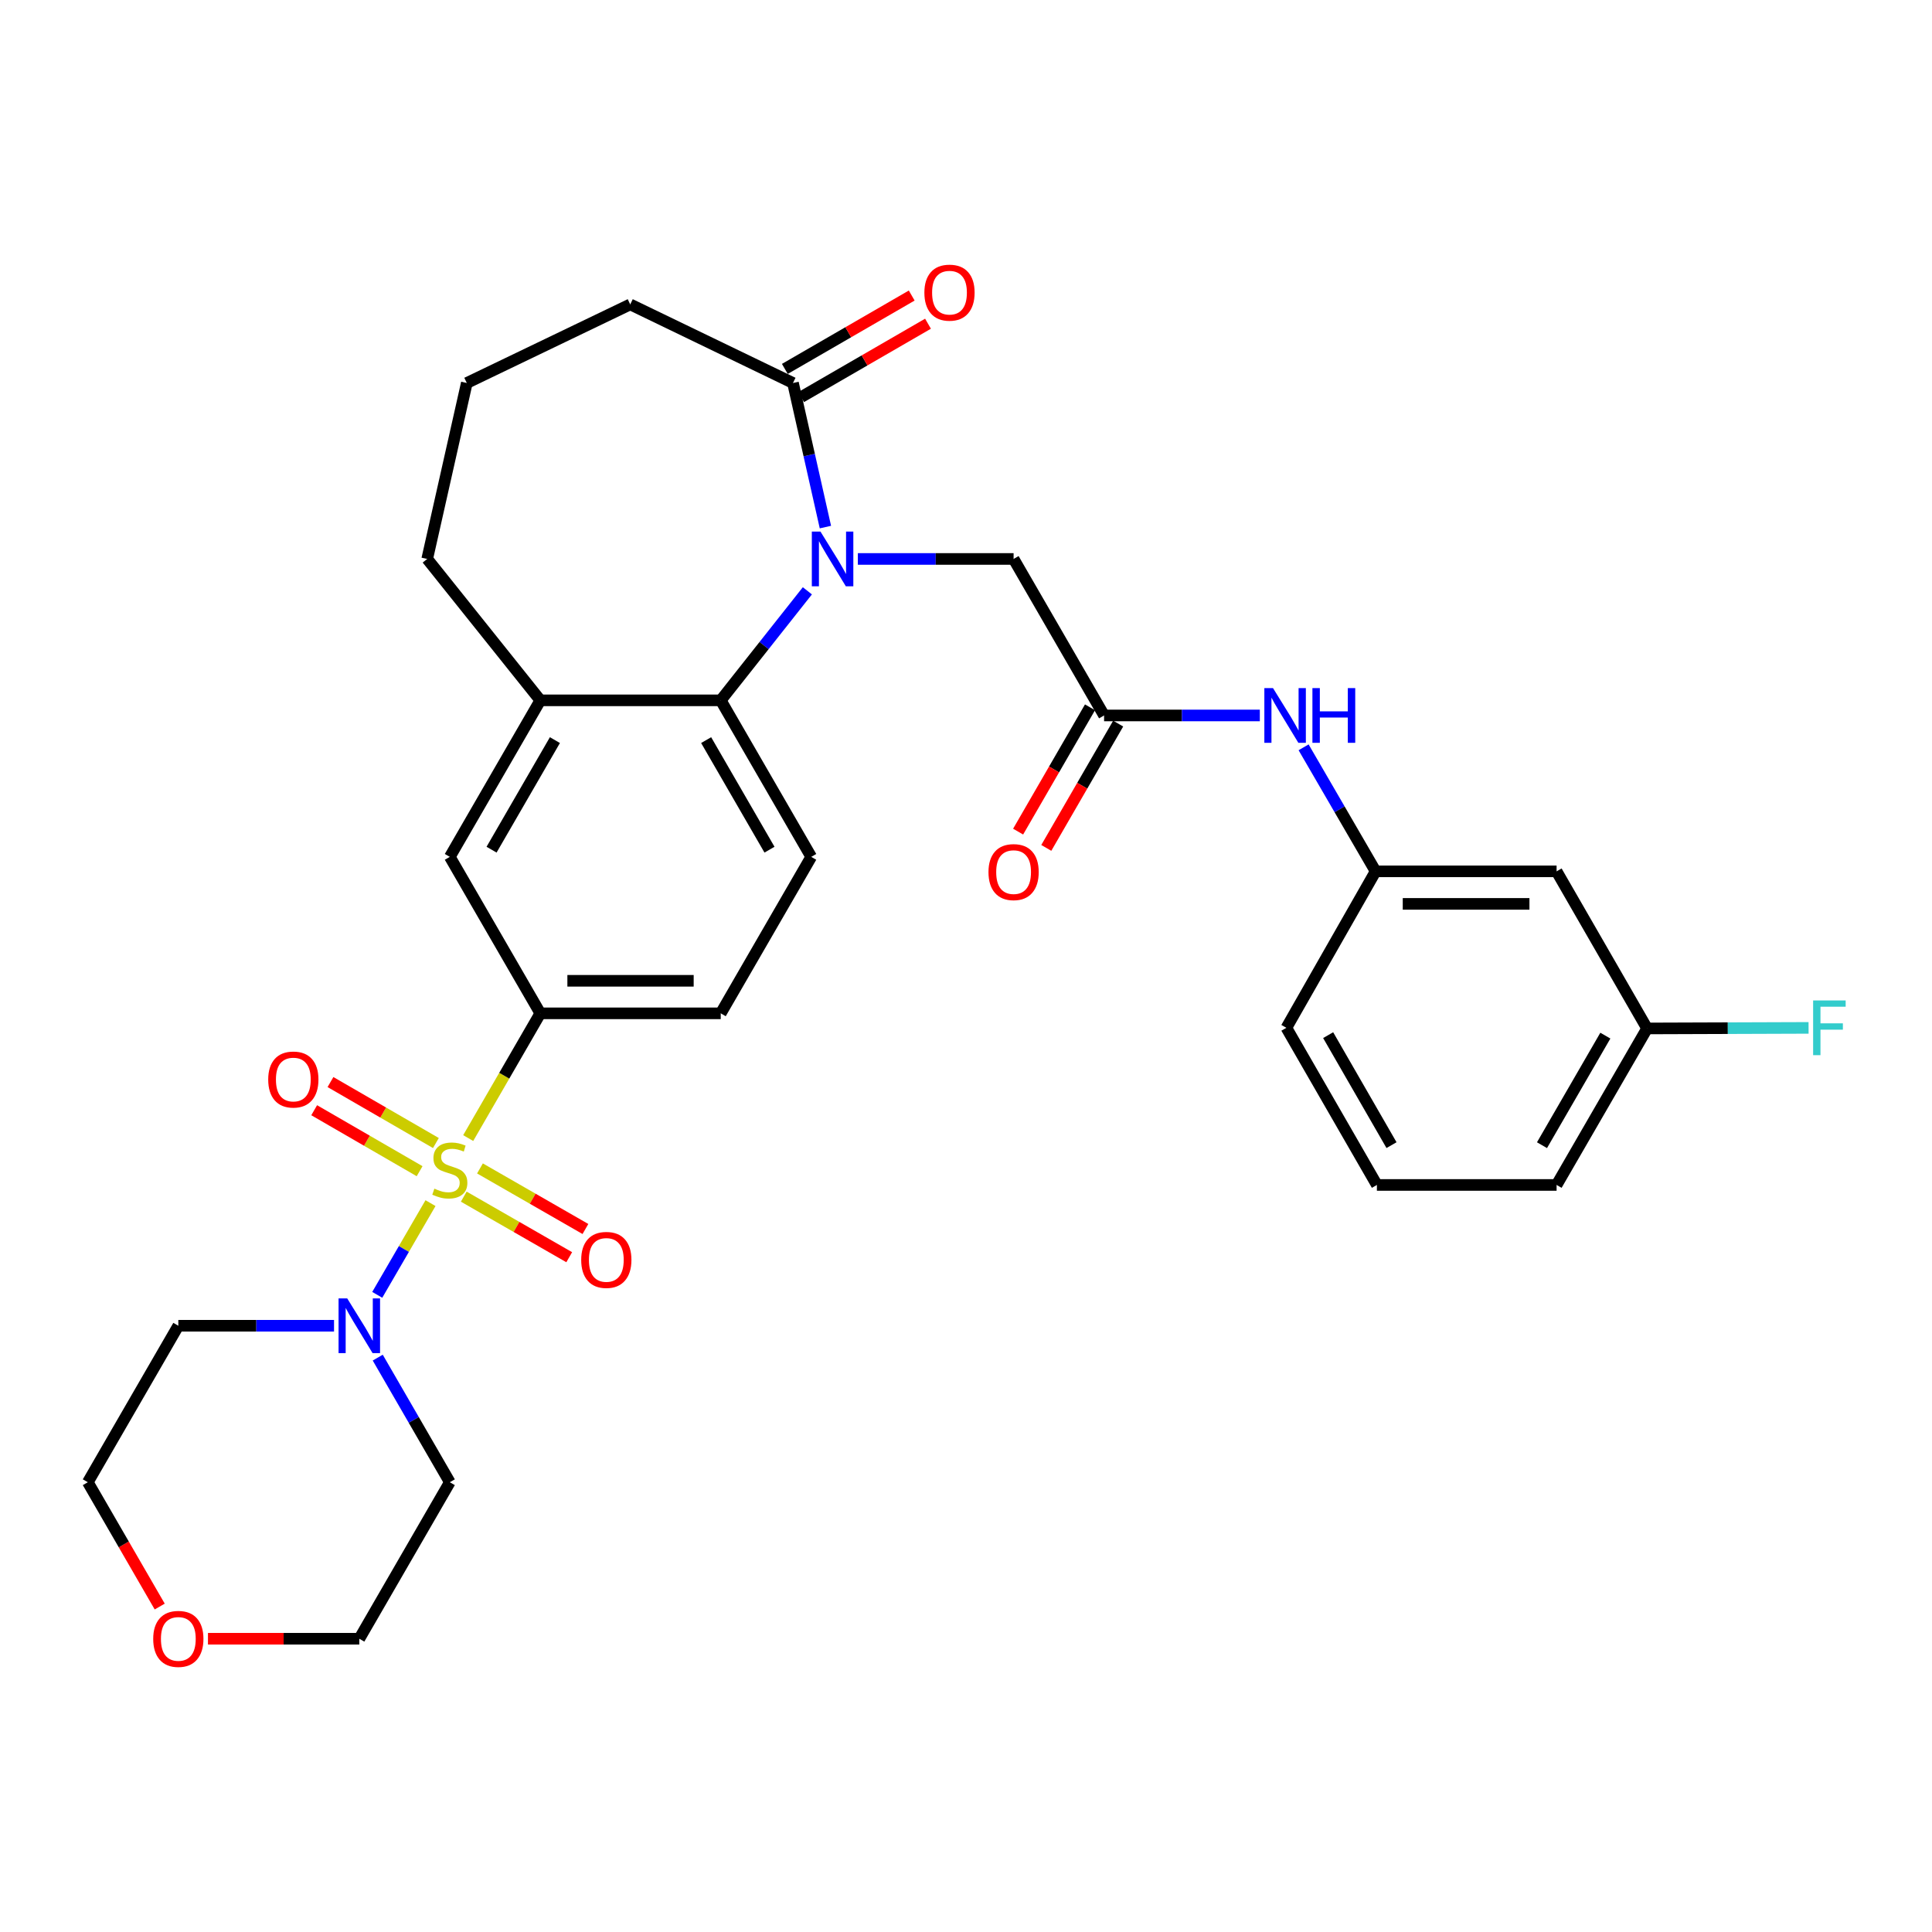 <?xml version='1.0' encoding='iso-8859-1'?>
<svg version='1.1' baseProfile='full'
              xmlns='http://www.w3.org/2000/svg'
                      xmlns:rdkit='http://www.rdkit.org/xml'
                      xmlns:xlink='http://www.w3.org/1999/xlink'
                  xml:space='preserve'
width='1000px' height='1000px' viewBox='0 0 1000 1000'>
<!-- END OF HEADER -->
<rect style='opacity:1.0;fill:#FFFFFF;stroke:none' width='1000' height='1000' x='0' y='0'> </rect>
<path class='bond-1' d='M 222.828,622.738 L 209.046,646.474' style='fill:none;fill-rule:evenodd;stroke:#CCCC00;stroke-width:6px;stroke-linecap:butt;stroke-linejoin:miter;stroke-opacity:1' />
<path class='bond-1' d='M 209.046,646.474 L 195.263,670.21' style='fill:none;fill-rule:evenodd;stroke:#0000FF;stroke-width:6px;stroke-linecap:butt;stroke-linejoin:miter;stroke-opacity:1' />
<path class='bond-3' d='M 242.339,589.066 L 261.004,556.783' style='fill:none;fill-rule:evenodd;stroke:#CCCC00;stroke-width:6px;stroke-linecap:butt;stroke-linejoin:miter;stroke-opacity:1' />
<path class='bond-3' d='M 261.004,556.783 L 279.669,524.501' style='fill:none;fill-rule:evenodd;stroke:#000000;stroke-width:6px;stroke-linecap:butt;stroke-linejoin:miter;stroke-opacity:1' />
<path class='bond-9' d='M 240.045,619.383 L 267.337,635.056' style='fill:none;fill-rule:evenodd;stroke:#CCCC00;stroke-width:6px;stroke-linecap:butt;stroke-linejoin:miter;stroke-opacity:1' />
<path class='bond-9' d='M 267.337,635.056 L 294.629,650.729' style='fill:none;fill-rule:evenodd;stroke:#FF0000;stroke-width:6px;stroke-linecap:butt;stroke-linejoin:miter;stroke-opacity:1' />
<path class='bond-9' d='M 248.431,604.779 L 275.724,620.452' style='fill:none;fill-rule:evenodd;stroke:#CCCC00;stroke-width:6px;stroke-linecap:butt;stroke-linejoin:miter;stroke-opacity:1' />
<path class='bond-9' d='M 275.724,620.452 L 303.016,636.125' style='fill:none;fill-rule:evenodd;stroke:#FF0000;stroke-width:6px;stroke-linecap:butt;stroke-linejoin:miter;stroke-opacity:1' />
<path class='bond-10' d='M 225.619,591.632 L 198.335,575.851' style='fill:none;fill-rule:evenodd;stroke:#CCCC00;stroke-width:6px;stroke-linecap:butt;stroke-linejoin:miter;stroke-opacity:1' />
<path class='bond-10' d='M 198.335,575.851 L 171.051,560.071' style='fill:none;fill-rule:evenodd;stroke:#FF0000;stroke-width:6px;stroke-linecap:butt;stroke-linejoin:miter;stroke-opacity:1' />
<path class='bond-10' d='M 217.188,606.21 L 189.903,590.43' style='fill:none;fill-rule:evenodd;stroke:#CCCC00;stroke-width:6px;stroke-linecap:butt;stroke-linejoin:miter;stroke-opacity:1' />
<path class='bond-10' d='M 189.903,590.43 L 162.619,574.649' style='fill:none;fill-rule:evenodd;stroke:#FF0000;stroke-width:6px;stroke-linecap:butt;stroke-linejoin:miter;stroke-opacity:1' />
<path class='bond-0' d='M 417.896,305.805 L 395.475,334.151' style='fill:none;fill-rule:evenodd;stroke:#0000FF;stroke-width:6px;stroke-linecap:butt;stroke-linejoin:miter;stroke-opacity:1' />
<path class='bond-0' d='M 395.475,334.151 L 373.054,362.497' style='fill:none;fill-rule:evenodd;stroke:#000000;stroke-width:6px;stroke-linecap:butt;stroke-linejoin:miter;stroke-opacity:1' />
<path class='bond-4' d='M 427.23,272.819 L 418.841,235.529' style='fill:none;fill-rule:evenodd;stroke:#0000FF;stroke-width:6px;stroke-linecap:butt;stroke-linejoin:miter;stroke-opacity:1' />
<path class='bond-4' d='M 418.841,235.529 L 410.451,198.239' style='fill:none;fill-rule:evenodd;stroke:#000000;stroke-width:6px;stroke-linecap:butt;stroke-linejoin:miter;stroke-opacity:1' />
<path class='bond-7' d='M 444.024,289.313 L 484.329,289.313' style='fill:none;fill-rule:evenodd;stroke:#0000FF;stroke-width:6px;stroke-linecap:butt;stroke-linejoin:miter;stroke-opacity:1' />
<path class='bond-7' d='M 484.329,289.313 L 524.635,289.313' style='fill:none;fill-rule:evenodd;stroke:#000000;stroke-width:6px;stroke-linecap:butt;stroke-linejoin:miter;stroke-opacity:1' />
<path class='bond-19' d='M 172.894,686.205 L 132.598,686.205' style='fill:none;fill-rule:evenodd;stroke:#0000FF;stroke-width:6px;stroke-linecap:butt;stroke-linejoin:miter;stroke-opacity:1' />
<path class='bond-19' d='M 132.598,686.205 L 92.301,686.205' style='fill:none;fill-rule:evenodd;stroke:#000000;stroke-width:6px;stroke-linecap:butt;stroke-linejoin:miter;stroke-opacity:1' />
<path class='bond-20' d='M 195.519,702.704 L 214.171,734.953' style='fill:none;fill-rule:evenodd;stroke:#0000FF;stroke-width:6px;stroke-linecap:butt;stroke-linejoin:miter;stroke-opacity:1' />
<path class='bond-20' d='M 214.171,734.953 L 232.823,767.202' style='fill:none;fill-rule:evenodd;stroke:#000000;stroke-width:6px;stroke-linecap:butt;stroke-linejoin:miter;stroke-opacity:1' />
<path class='bond-2' d='M 373.054,362.497 L 419.892,443.513' style='fill:none;fill-rule:evenodd;stroke:#000000;stroke-width:6px;stroke-linecap:butt;stroke-linejoin:miter;stroke-opacity:1' />
<path class='bond-2' d='M 365.5,383.079 L 398.286,439.79' style='fill:none;fill-rule:evenodd;stroke:#000000;stroke-width:6px;stroke-linecap:butt;stroke-linejoin:miter;stroke-opacity:1' />
<path class='bond-31' d='M 373.054,362.497 L 279.669,362.497' style='fill:none;fill-rule:evenodd;stroke:#000000;stroke-width:6px;stroke-linecap:butt;stroke-linejoin:miter;stroke-opacity:1' />
<path class='bond-8' d='M 279.669,524.501 L 232.823,443.513' style='fill:none;fill-rule:evenodd;stroke:#000000;stroke-width:6px;stroke-linecap:butt;stroke-linejoin:miter;stroke-opacity:1' />
<path class='bond-13' d='M 279.669,524.501 L 373.054,524.501' style='fill:none;fill-rule:evenodd;stroke:#000000;stroke-width:6px;stroke-linecap:butt;stroke-linejoin:miter;stroke-opacity:1' />
<path class='bond-13' d='M 293.677,507.659 L 359.046,507.659' style='fill:none;fill-rule:evenodd;stroke:#000000;stroke-width:6px;stroke-linecap:butt;stroke-linejoin:miter;stroke-opacity:1' />
<path class='bond-14' d='M 414.667,205.528 L 447.5,186.54' style='fill:none;fill-rule:evenodd;stroke:#000000;stroke-width:6px;stroke-linecap:butt;stroke-linejoin:miter;stroke-opacity:1' />
<path class='bond-14' d='M 447.5,186.54 L 480.334,167.552' style='fill:none;fill-rule:evenodd;stroke:#FF0000;stroke-width:6px;stroke-linecap:butt;stroke-linejoin:miter;stroke-opacity:1' />
<path class='bond-14' d='M 406.236,190.949 L 439.069,171.961' style='fill:none;fill-rule:evenodd;stroke:#000000;stroke-width:6px;stroke-linecap:butt;stroke-linejoin:miter;stroke-opacity:1' />
<path class='bond-14' d='M 439.069,171.961 L 471.902,152.974' style='fill:none;fill-rule:evenodd;stroke:#FF0000;stroke-width:6px;stroke-linecap:butt;stroke-linejoin:miter;stroke-opacity:1' />
<path class='bond-33' d='M 410.451,198.239 L 326.207,157.558' style='fill:none;fill-rule:evenodd;stroke:#000000;stroke-width:6px;stroke-linecap:butt;stroke-linejoin:miter;stroke-opacity:1' />
<path class='bond-5' d='M 279.669,362.497 L 232.823,443.513' style='fill:none;fill-rule:evenodd;stroke:#000000;stroke-width:6px;stroke-linecap:butt;stroke-linejoin:miter;stroke-opacity:1' />
<path class='bond-5' d='M 287.222,383.08 L 254.429,439.791' style='fill:none;fill-rule:evenodd;stroke:#000000;stroke-width:6px;stroke-linecap:butt;stroke-linejoin:miter;stroke-opacity:1' />
<path class='bond-24' d='M 279.669,362.497 L 221.118,289.313' style='fill:none;fill-rule:evenodd;stroke:#000000;stroke-width:6px;stroke-linecap:butt;stroke-linejoin:miter;stroke-opacity:1' />
<path class='bond-6' d='M 571.472,370.319 L 524.635,289.313' style='fill:none;fill-rule:evenodd;stroke:#000000;stroke-width:6px;stroke-linecap:butt;stroke-linejoin:miter;stroke-opacity:1' />
<path class='bond-12' d='M 571.472,370.319 L 611.778,370.319' style='fill:none;fill-rule:evenodd;stroke:#000000;stroke-width:6px;stroke-linecap:butt;stroke-linejoin:miter;stroke-opacity:1' />
<path class='bond-12' d='M 611.778,370.319 L 652.083,370.319' style='fill:none;fill-rule:evenodd;stroke:#0000FF;stroke-width:6px;stroke-linecap:butt;stroke-linejoin:miter;stroke-opacity:1' />
<path class='bond-16' d='M 564.182,366.104 L 545.58,398.273' style='fill:none;fill-rule:evenodd;stroke:#000000;stroke-width:6px;stroke-linecap:butt;stroke-linejoin:miter;stroke-opacity:1' />
<path class='bond-16' d='M 545.58,398.273 L 526.978,430.442' style='fill:none;fill-rule:evenodd;stroke:#FF0000;stroke-width:6px;stroke-linecap:butt;stroke-linejoin:miter;stroke-opacity:1' />
<path class='bond-16' d='M 578.762,374.534 L 560.16,406.703' style='fill:none;fill-rule:evenodd;stroke:#000000;stroke-width:6px;stroke-linecap:butt;stroke-linejoin:miter;stroke-opacity:1' />
<path class='bond-16' d='M 560.16,406.703 L 541.558,438.872' style='fill:none;fill-rule:evenodd;stroke:#FF0000;stroke-width:6px;stroke-linecap:butt;stroke-linejoin:miter;stroke-opacity:1' />
<path class='bond-11' d='M 419.892,443.513 L 373.054,524.501' style='fill:none;fill-rule:evenodd;stroke:#000000;stroke-width:6px;stroke-linecap:butt;stroke-linejoin:miter;stroke-opacity:1' />
<path class='bond-15' d='M 674.741,386.811 L 693.377,418.909' style='fill:none;fill-rule:evenodd;stroke:#0000FF;stroke-width:6px;stroke-linecap:butt;stroke-linejoin:miter;stroke-opacity:1' />
<path class='bond-15' d='M 693.377,418.909 L 712.012,451.007' style='fill:none;fill-rule:evenodd;stroke:#000000;stroke-width:6px;stroke-linecap:butt;stroke-linejoin:miter;stroke-opacity:1' />
<path class='bond-17' d='M 712.012,451.007 L 805.687,451.007' style='fill:none;fill-rule:evenodd;stroke:#000000;stroke-width:6px;stroke-linecap:butt;stroke-linejoin:miter;stroke-opacity:1' />
<path class='bond-17' d='M 726.063,467.848 L 791.636,467.848' style='fill:none;fill-rule:evenodd;stroke:#000000;stroke-width:6px;stroke-linecap:butt;stroke-linejoin:miter;stroke-opacity:1' />
<path class='bond-29' d='M 712.012,451.007 L 665.83,531.995' style='fill:none;fill-rule:evenodd;stroke:#000000;stroke-width:6px;stroke-linecap:butt;stroke-linejoin:miter;stroke-opacity:1' />
<path class='bond-21' d='M 805.687,451.007 L 852.534,532.322' style='fill:none;fill-rule:evenodd;stroke:#000000;stroke-width:6px;stroke-linecap:butt;stroke-linejoin:miter;stroke-opacity:1' />
<path class='bond-18' d='M 107.643,848.208 L 146.81,848.208' style='fill:none;fill-rule:evenodd;stroke:#FF0000;stroke-width:6px;stroke-linecap:butt;stroke-linejoin:miter;stroke-opacity:1' />
<path class='bond-18' d='M 146.81,848.208 L 185.976,848.208' style='fill:none;fill-rule:evenodd;stroke:#000000;stroke-width:6px;stroke-linecap:butt;stroke-linejoin:miter;stroke-opacity:1' />
<path class='bond-32' d='M 82.667,831.548 L 64.061,799.375' style='fill:none;fill-rule:evenodd;stroke:#FF0000;stroke-width:6px;stroke-linecap:butt;stroke-linejoin:miter;stroke-opacity:1' />
<path class='bond-32' d='M 64.061,799.375 L 45.455,767.202' style='fill:none;fill-rule:evenodd;stroke:#000000;stroke-width:6px;stroke-linecap:butt;stroke-linejoin:miter;stroke-opacity:1' />
<path class='bond-25' d='M 92.301,686.205 L 45.455,767.202' style='fill:none;fill-rule:evenodd;stroke:#000000;stroke-width:6px;stroke-linecap:butt;stroke-linejoin:miter;stroke-opacity:1' />
<path class='bond-26' d='M 232.823,767.202 L 185.976,848.208' style='fill:none;fill-rule:evenodd;stroke:#000000;stroke-width:6px;stroke-linecap:butt;stroke-linejoin:miter;stroke-opacity:1' />
<path class='bond-22' d='M 852.534,532.322 L 894.323,532.177' style='fill:none;fill-rule:evenodd;stroke:#000000;stroke-width:6px;stroke-linecap:butt;stroke-linejoin:miter;stroke-opacity:1' />
<path class='bond-22' d='M 894.323,532.177 L 936.112,532.032' style='fill:none;fill-rule:evenodd;stroke:#33CCCC;stroke-width:6px;stroke-linecap:butt;stroke-linejoin:miter;stroke-opacity:1' />
<path class='bond-34' d='M 852.534,532.322 L 805.687,613.329' style='fill:none;fill-rule:evenodd;stroke:#000000;stroke-width:6px;stroke-linecap:butt;stroke-linejoin:miter;stroke-opacity:1' />
<path class='bond-34' d='M 830.928,536.042 L 798.135,592.747' style='fill:none;fill-rule:evenodd;stroke:#000000;stroke-width:6px;stroke-linecap:butt;stroke-linejoin:miter;stroke-opacity:1' />
<path class='bond-23' d='M 326.207,157.558 L 241.618,198.239' style='fill:none;fill-rule:evenodd;stroke:#000000;stroke-width:6px;stroke-linecap:butt;stroke-linejoin:miter;stroke-opacity:1' />
<path class='bond-27' d='M 221.118,289.313 L 241.618,198.239' style='fill:none;fill-rule:evenodd;stroke:#000000;stroke-width:6px;stroke-linecap:butt;stroke-linejoin:miter;stroke-opacity:1' />
<path class='bond-28' d='M 712.677,613.329 L 665.83,531.995' style='fill:none;fill-rule:evenodd;stroke:#000000;stroke-width:6px;stroke-linecap:butt;stroke-linejoin:miter;stroke-opacity:1' />
<path class='bond-28' d='M 720.243,592.723 L 687.45,535.789' style='fill:none;fill-rule:evenodd;stroke:#000000;stroke-width:6px;stroke-linecap:butt;stroke-linejoin:miter;stroke-opacity:1' />
<path class='bond-30' d='M 712.677,613.329 L 805.687,613.329' style='fill:none;fill-rule:evenodd;stroke:#000000;stroke-width:6px;stroke-linecap:butt;stroke-linejoin:miter;stroke-opacity:1' />
<path  class='atom-0' d='M 224.823 615.246
Q 225.143 615.366, 226.463 615.926
Q 227.783 616.486, 229.223 616.846
Q 230.703 617.166, 232.143 617.166
Q 234.823 617.166, 236.383 615.886
Q 237.943 614.566, 237.943 612.286
Q 237.943 610.726, 237.143 609.766
Q 236.383 608.806, 235.183 608.286
Q 233.983 607.766, 231.983 607.166
Q 229.463 606.406, 227.943 605.686
Q 226.463 604.966, 225.383 603.446
Q 224.343 601.926, 224.343 599.366
Q 224.343 595.806, 226.743 593.606
Q 229.183 591.406, 233.983 591.406
Q 237.263 591.406, 240.983 592.966
L 240.063 596.046
Q 236.663 594.646, 234.103 594.646
Q 231.343 594.646, 229.823 595.806
Q 228.303 596.926, 228.343 598.886
Q 228.343 600.406, 229.103 601.326
Q 229.903 602.246, 231.023 602.766
Q 232.183 603.286, 234.103 603.886
Q 236.663 604.686, 238.183 605.486
Q 239.703 606.286, 240.783 607.926
Q 241.903 609.526, 241.903 612.286
Q 241.903 616.206, 239.263 618.326
Q 236.663 620.406, 232.303 620.406
Q 229.783 620.406, 227.863 619.846
Q 225.983 619.326, 223.743 618.406
L 224.823 615.246
' fill='#CCCC00'/>
<path  class='atom-1' d='M 424.681 275.153
L 433.961 290.153
Q 434.881 291.633, 436.361 294.313
Q 437.841 296.993, 437.921 297.153
L 437.921 275.153
L 441.681 275.153
L 441.681 303.473
L 437.801 303.473
L 427.841 287.073
Q 426.681 285.153, 425.441 282.953
Q 424.241 280.753, 423.881 280.073
L 423.881 303.473
L 420.201 303.473
L 420.201 275.153
L 424.681 275.153
' fill='#0000FF'/>
<path  class='atom-2' d='M 179.716 672.045
L 188.996 687.045
Q 189.916 688.525, 191.396 691.205
Q 192.876 693.885, 192.956 694.045
L 192.956 672.045
L 196.716 672.045
L 196.716 700.365
L 192.836 700.365
L 182.876 683.965
Q 181.716 682.045, 180.476 679.845
Q 179.276 677.645, 178.916 676.965
L 178.916 700.365
L 175.236 700.365
L 175.236 672.045
L 179.716 672.045
' fill='#0000FF'/>
<path  class='atom-10' d='M 300.829 652.125
Q 300.829 645.325, 304.189 641.525
Q 307.549 637.725, 313.829 637.725
Q 320.109 637.725, 323.469 641.525
Q 326.829 645.325, 326.829 652.125
Q 326.829 659.005, 323.429 662.925
Q 320.029 666.805, 313.829 666.805
Q 307.589 666.805, 304.189 662.925
Q 300.829 659.045, 300.829 652.125
M 313.829 663.605
Q 318.149 663.605, 320.469 660.725
Q 322.829 657.805, 322.829 652.125
Q 322.829 646.565, 320.469 643.765
Q 318.149 640.925, 313.829 640.925
Q 309.509 640.925, 307.149 643.725
Q 304.829 646.525, 304.829 652.125
Q 304.829 657.845, 307.149 660.725
Q 309.509 663.605, 313.829 663.605
' fill='#FF0000'/>
<path  class='atom-11' d='M 138.826 558.759
Q 138.826 551.959, 142.186 548.159
Q 145.546 544.359, 151.826 544.359
Q 158.106 544.359, 161.466 548.159
Q 164.826 551.959, 164.826 558.759
Q 164.826 565.639, 161.426 569.559
Q 158.026 573.439, 151.826 573.439
Q 145.586 573.439, 142.186 569.559
Q 138.826 565.679, 138.826 558.759
M 151.826 570.239
Q 156.146 570.239, 158.466 567.359
Q 160.826 564.439, 160.826 558.759
Q 160.826 553.199, 158.466 550.399
Q 156.146 547.559, 151.826 547.559
Q 147.506 547.559, 145.146 550.359
Q 142.826 553.159, 142.826 558.759
Q 142.826 564.479, 145.146 567.359
Q 147.506 570.239, 151.826 570.239
' fill='#FF0000'/>
<path  class='atom-13' d='M 658.906 356.159
L 668.186 371.159
Q 669.106 372.639, 670.586 375.319
Q 672.066 377.999, 672.146 378.159
L 672.146 356.159
L 675.906 356.159
L 675.906 384.479
L 672.026 384.479
L 662.066 368.079
Q 660.906 366.159, 659.666 363.959
Q 658.466 361.759, 658.106 361.079
L 658.106 384.479
L 654.426 384.479
L 654.426 356.159
L 658.906 356.159
' fill='#0000FF'/>
<path  class='atom-13' d='M 679.306 356.159
L 683.146 356.159
L 683.146 368.199
L 697.626 368.199
L 697.626 356.159
L 701.466 356.159
L 701.466 384.479
L 697.626 384.479
L 697.626 371.399
L 683.146 371.399
L 683.146 384.479
L 679.306 384.479
L 679.306 356.159
' fill='#0000FF'/>
<path  class='atom-15' d='M 478.457 151.472
Q 478.457 144.672, 481.817 140.872
Q 485.177 137.072, 491.457 137.072
Q 497.737 137.072, 501.097 140.872
Q 504.457 144.672, 504.457 151.472
Q 504.457 158.352, 501.057 162.272
Q 497.657 166.152, 491.457 166.152
Q 485.217 166.152, 481.817 162.272
Q 478.457 158.392, 478.457 151.472
M 491.457 162.952
Q 495.777 162.952, 498.097 160.072
Q 500.457 157.152, 500.457 151.472
Q 500.457 145.912, 498.097 143.112
Q 495.777 140.272, 491.457 140.272
Q 487.137 140.272, 484.777 143.072
Q 482.457 145.872, 482.457 151.472
Q 482.457 157.192, 484.777 160.072
Q 487.137 162.952, 491.457 162.952
' fill='#FF0000'/>
<path  class='atom-17' d='M 511.635 451.396
Q 511.635 444.596, 514.995 440.796
Q 518.355 436.996, 524.635 436.996
Q 530.915 436.996, 534.275 440.796
Q 537.635 444.596, 537.635 451.396
Q 537.635 458.276, 534.235 462.196
Q 530.835 466.076, 524.635 466.076
Q 518.395 466.076, 514.995 462.196
Q 511.635 458.316, 511.635 451.396
M 524.635 462.876
Q 528.955 462.876, 531.275 459.996
Q 533.635 457.076, 533.635 451.396
Q 533.635 445.836, 531.275 443.036
Q 528.955 440.196, 524.635 440.196
Q 520.315 440.196, 517.955 442.996
Q 515.635 445.796, 515.635 451.396
Q 515.635 457.116, 517.955 459.996
Q 520.315 462.876, 524.635 462.876
' fill='#FF0000'/>
<path  class='atom-19' d='M 79.301 848.288
Q 79.301 841.488, 82.661 837.688
Q 86.021 833.888, 92.301 833.888
Q 98.581 833.888, 101.941 837.688
Q 105.301 841.488, 105.301 848.288
Q 105.301 855.168, 101.901 859.088
Q 98.501 862.968, 92.301 862.968
Q 86.061 862.968, 82.661 859.088
Q 79.301 855.208, 79.301 848.288
M 92.301 859.768
Q 96.621 859.768, 98.941 856.888
Q 101.301 853.968, 101.301 848.288
Q 101.301 842.728, 98.941 839.928
Q 96.621 837.088, 92.301 837.088
Q 87.981 837.088, 85.621 839.888
Q 83.301 842.688, 83.301 848.288
Q 83.301 854.008, 85.621 856.888
Q 87.981 859.768, 92.301 859.768
' fill='#FF0000'/>
<path  class='atom-23' d='M 938.471 517.835
L 955.311 517.835
L 955.311 521.075
L 942.271 521.075
L 942.271 529.675
L 953.871 529.675
L 953.871 532.955
L 942.271 532.955
L 942.271 546.155
L 938.471 546.155
L 938.471 517.835
' fill='#33CCCC'/>
</svg>
